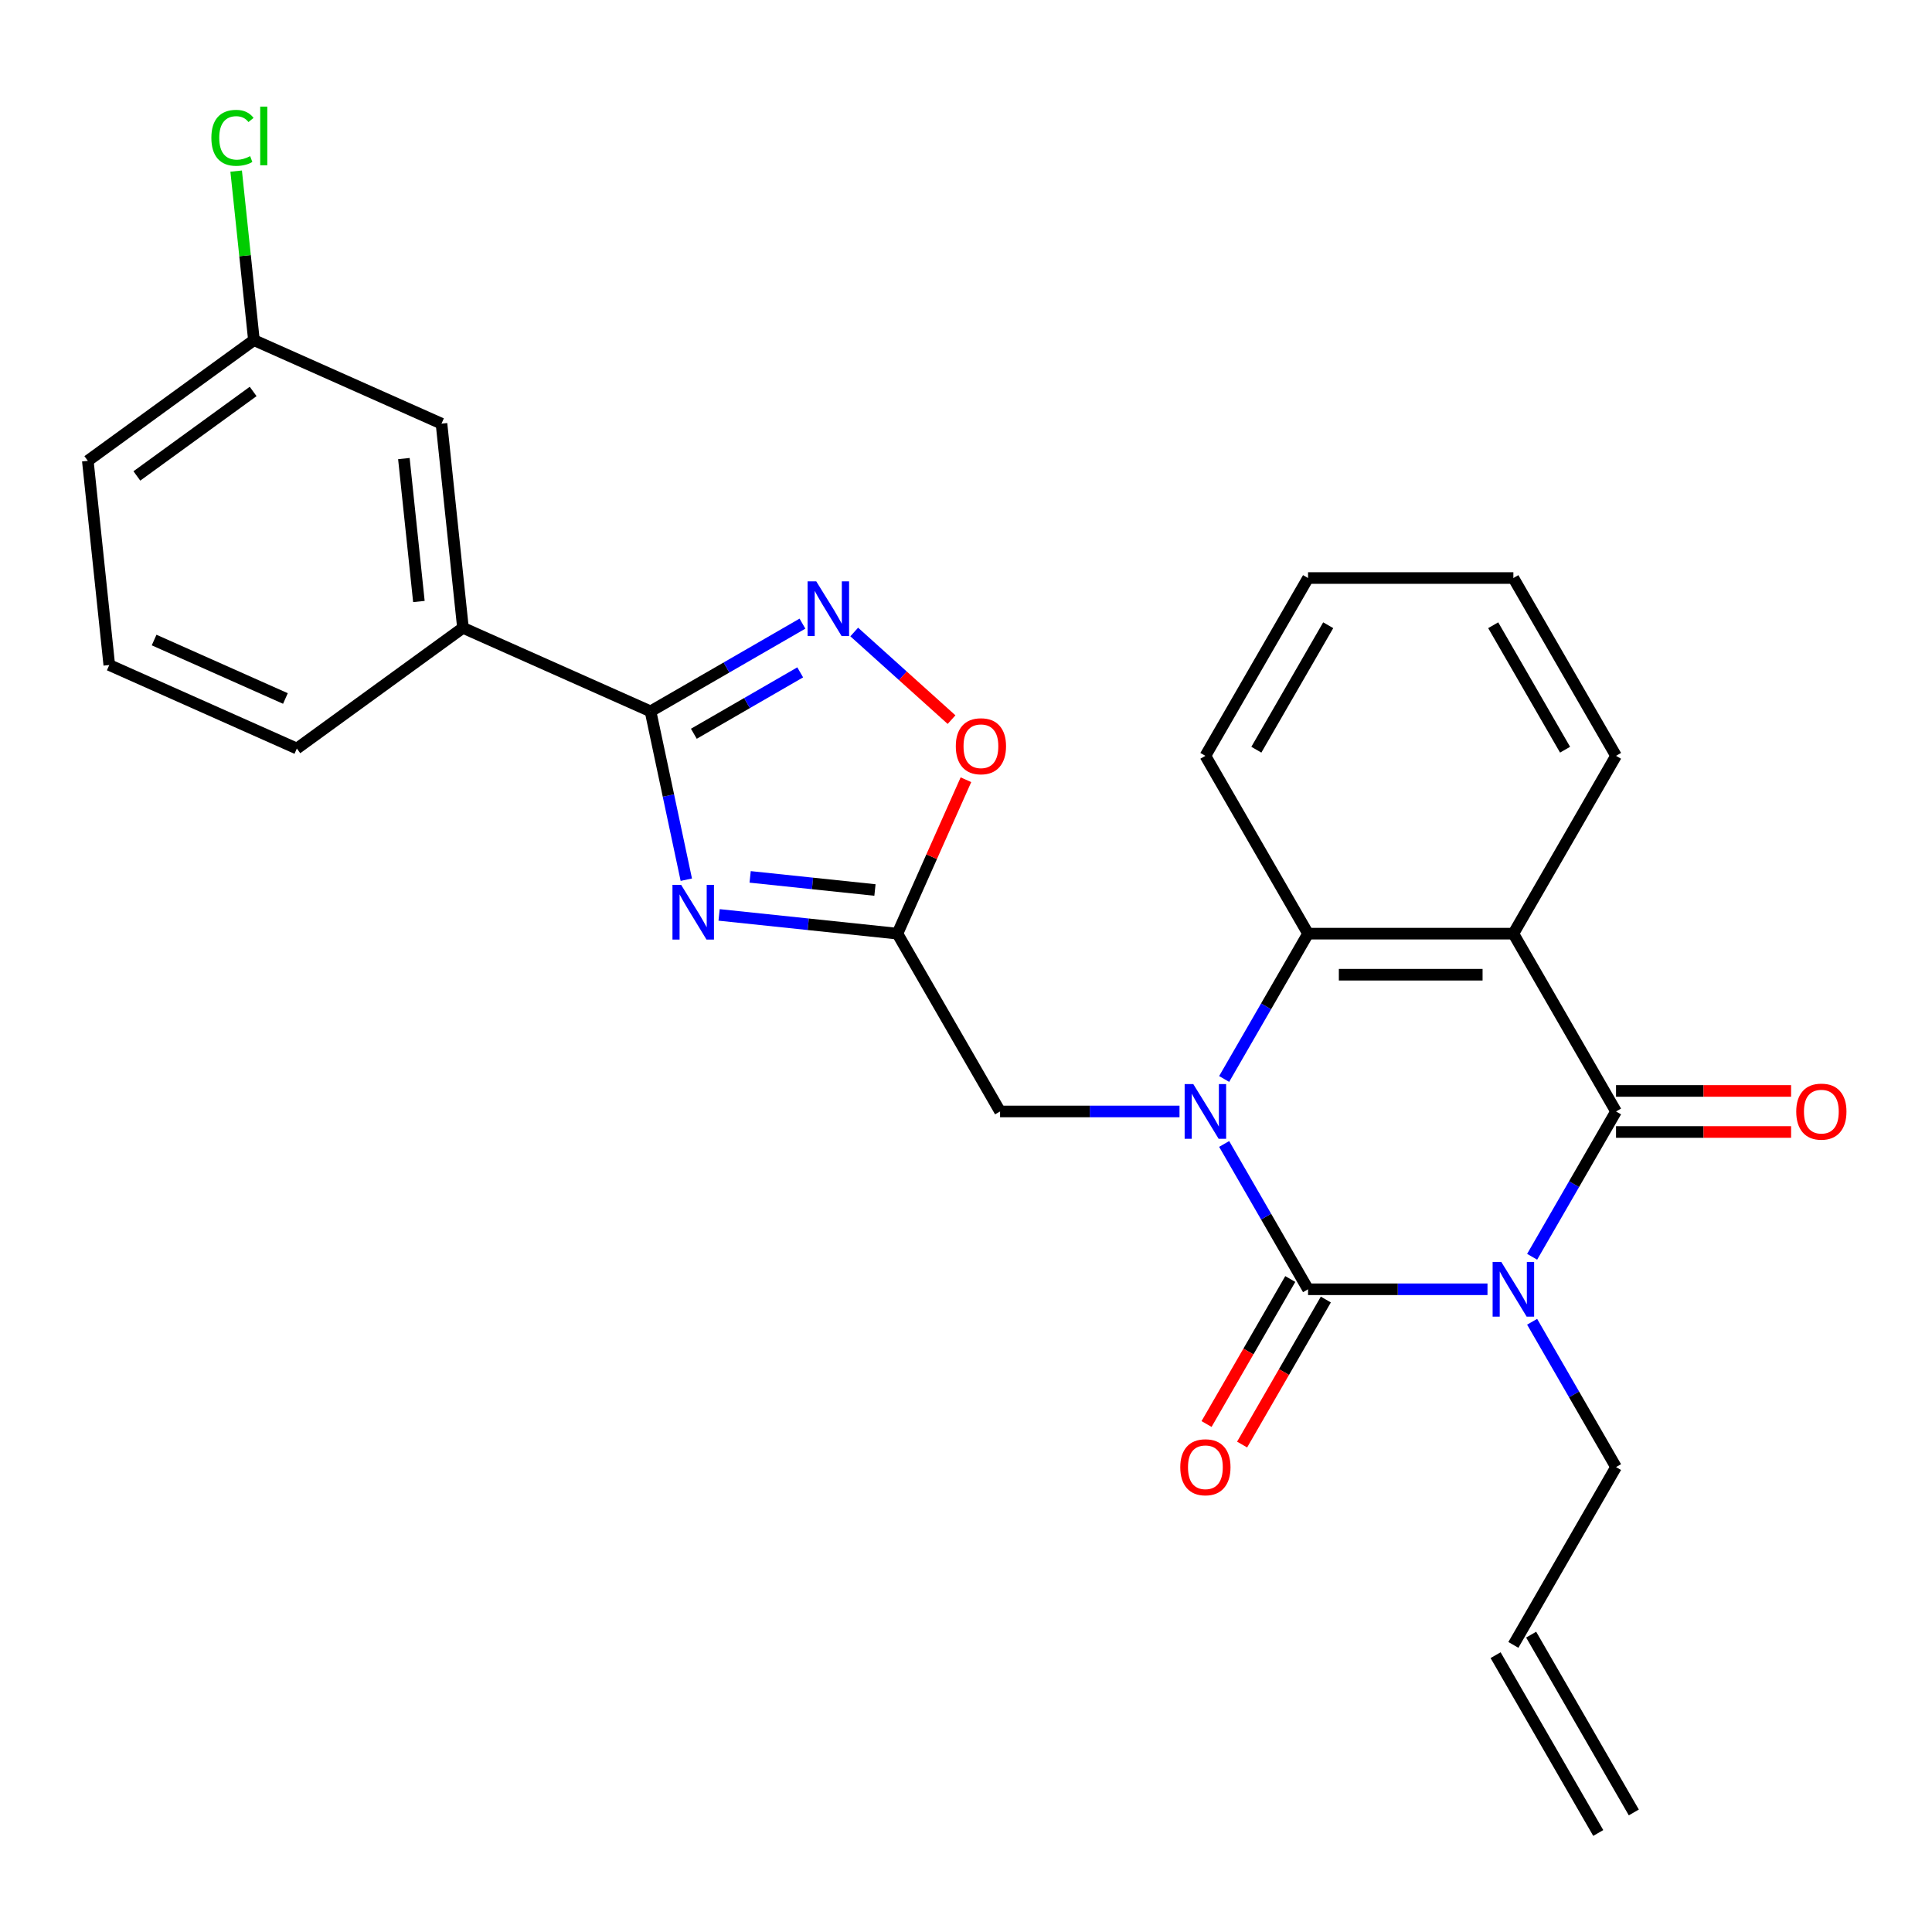 <?xml version='1.0' encoding='iso-8859-1'?>
<svg version='1.1' baseProfile='full'
              xmlns='http://www.w3.org/2000/svg'
                      xmlns:rdkit='http://www.rdkit.org/xml'
                      xmlns:xlink='http://www.w3.org/1999/xlink'
                  xml:space='preserve'
width='1000px' height='1000px' viewBox='0 0 1000 1000'>
<!-- END OF HEADER -->
<rect style='opacity:1.0;fill:#FFFFFF;stroke:none' width='1000' height='1000' x='0' y='0'> </rect>
<path class='bond-0' d='M 769.922,667.328 L 723.484,667.328' style='fill:none;fill-rule:evenodd;stroke:#0000FF;stroke-width:6px;stroke-linecap:butt;stroke-linejoin:miter;stroke-opacity:1' />
<path class='bond-0' d='M 723.484,667.328 L 677.045,667.328' style='fill:none;fill-rule:evenodd;stroke:#000000;stroke-width:6px;stroke-linecap:butt;stroke-linejoin:miter;stroke-opacity:1' />
<path class='bond-2' d='M 793.028,650.511 L 814.742,612.901' style='fill:none;fill-rule:evenodd;stroke:#0000FF;stroke-width:6px;stroke-linecap:butt;stroke-linejoin:miter;stroke-opacity:1' />
<path class='bond-2' d='M 814.742,612.901 L 836.456,575.292' style='fill:none;fill-rule:evenodd;stroke:#000000;stroke-width:6px;stroke-linecap:butt;stroke-linejoin:miter;stroke-opacity:1' />
<path class='bond-14' d='M 793.028,684.144 L 814.742,721.754' style='fill:none;fill-rule:evenodd;stroke:#0000FF;stroke-width:6px;stroke-linecap:butt;stroke-linejoin:miter;stroke-opacity:1' />
<path class='bond-14' d='M 814.742,721.754 L 836.456,759.363' style='fill:none;fill-rule:evenodd;stroke:#000000;stroke-width:6px;stroke-linecap:butt;stroke-linejoin:miter;stroke-opacity:1' />
<path class='bond-1' d='M 677.045,667.328 L 655.332,629.718' style='fill:none;fill-rule:evenodd;stroke:#000000;stroke-width:6px;stroke-linecap:butt;stroke-linejoin:miter;stroke-opacity:1' />
<path class='bond-1' d='M 655.332,629.718 L 633.618,592.109' style='fill:none;fill-rule:evenodd;stroke:#0000FF;stroke-width:6px;stroke-linecap:butt;stroke-linejoin:miter;stroke-opacity:1' />
<path class='bond-12' d='M 667.842,662.014 L 646.174,699.543' style='fill:none;fill-rule:evenodd;stroke:#000000;stroke-width:6px;stroke-linecap:butt;stroke-linejoin:miter;stroke-opacity:1' />
<path class='bond-12' d='M 646.174,699.543 L 624.507,737.073' style='fill:none;fill-rule:evenodd;stroke:#FF0000;stroke-width:6px;stroke-linecap:butt;stroke-linejoin:miter;stroke-opacity:1' />
<path class='bond-12' d='M 686.249,672.641 L 664.581,710.171' style='fill:none;fill-rule:evenodd;stroke:#000000;stroke-width:6px;stroke-linecap:butt;stroke-linejoin:miter;stroke-opacity:1' />
<path class='bond-12' d='M 664.581,710.171 L 642.914,747.7' style='fill:none;fill-rule:evenodd;stroke:#FF0000;stroke-width:6px;stroke-linecap:butt;stroke-linejoin:miter;stroke-opacity:1' />
<path class='bond-10' d='M 610.512,575.292 L 564.074,575.292' style='fill:none;fill-rule:evenodd;stroke:#0000FF;stroke-width:6px;stroke-linecap:butt;stroke-linejoin:miter;stroke-opacity:1' />
<path class='bond-10' d='M 564.074,575.292 L 517.635,575.292' style='fill:none;fill-rule:evenodd;stroke:#000000;stroke-width:6px;stroke-linecap:butt;stroke-linejoin:miter;stroke-opacity:1' />
<path class='bond-27' d='M 633.618,558.475 L 655.332,520.866' style='fill:none;fill-rule:evenodd;stroke:#0000FF;stroke-width:6px;stroke-linecap:butt;stroke-linejoin:miter;stroke-opacity:1' />
<path class='bond-27' d='M 655.332,520.866 L 677.045,483.257' style='fill:none;fill-rule:evenodd;stroke:#000000;stroke-width:6px;stroke-linecap:butt;stroke-linejoin:miter;stroke-opacity:1' />
<path class='bond-3' d='M 836.456,575.292 L 783.319,483.257' style='fill:none;fill-rule:evenodd;stroke:#000000;stroke-width:6px;stroke-linecap:butt;stroke-linejoin:miter;stroke-opacity:1' />
<path class='bond-13' d='M 836.456,585.919 L 881.764,585.919' style='fill:none;fill-rule:evenodd;stroke:#000000;stroke-width:6px;stroke-linecap:butt;stroke-linejoin:miter;stroke-opacity:1' />
<path class='bond-13' d='M 881.764,585.919 L 927.072,585.919' style='fill:none;fill-rule:evenodd;stroke:#FF0000;stroke-width:6px;stroke-linecap:butt;stroke-linejoin:miter;stroke-opacity:1' />
<path class='bond-13' d='M 836.456,564.665 L 881.764,564.665' style='fill:none;fill-rule:evenodd;stroke:#000000;stroke-width:6px;stroke-linecap:butt;stroke-linejoin:miter;stroke-opacity:1' />
<path class='bond-13' d='M 881.764,564.665 L 927.072,564.665' style='fill:none;fill-rule:evenodd;stroke:#FF0000;stroke-width:6px;stroke-linecap:butt;stroke-linejoin:miter;stroke-opacity:1' />
<path class='bond-5' d='M 783.319,483.257 L 677.045,483.257' style='fill:none;fill-rule:evenodd;stroke:#000000;stroke-width:6px;stroke-linecap:butt;stroke-linejoin:miter;stroke-opacity:1' />
<path class='bond-5' d='M 767.378,504.511 L 692.986,504.511' style='fill:none;fill-rule:evenodd;stroke:#000000;stroke-width:6px;stroke-linecap:butt;stroke-linejoin:miter;stroke-opacity:1' />
<path class='bond-18' d='M 783.319,483.257 L 836.456,391.221' style='fill:none;fill-rule:evenodd;stroke:#000000;stroke-width:6px;stroke-linecap:butt;stroke-linejoin:miter;stroke-opacity:1' />
<path class='bond-4' d='M 372.204,473.556 L 418.351,478.406' style='fill:none;fill-rule:evenodd;stroke:#0000FF;stroke-width:6px;stroke-linecap:butt;stroke-linejoin:miter;stroke-opacity:1' />
<path class='bond-4' d='M 418.351,478.406 L 464.498,483.257' style='fill:none;fill-rule:evenodd;stroke:#000000;stroke-width:6px;stroke-linecap:butt;stroke-linejoin:miter;stroke-opacity:1' />
<path class='bond-4' d='M 388.27,453.873 L 420.573,457.268' style='fill:none;fill-rule:evenodd;stroke:#0000FF;stroke-width:6px;stroke-linecap:butt;stroke-linejoin:miter;stroke-opacity:1' />
<path class='bond-4' d='M 420.573,457.268 L 452.876,460.663' style='fill:none;fill-rule:evenodd;stroke:#000000;stroke-width:6px;stroke-linecap:butt;stroke-linejoin:miter;stroke-opacity:1' />
<path class='bond-6' d='M 355.233,455.331 L 345.972,411.764' style='fill:none;fill-rule:evenodd;stroke:#0000FF;stroke-width:6px;stroke-linecap:butt;stroke-linejoin:miter;stroke-opacity:1' />
<path class='bond-6' d='M 345.972,411.764 L 336.712,368.197' style='fill:none;fill-rule:evenodd;stroke:#000000;stroke-width:6px;stroke-linecap:butt;stroke-linejoin:miter;stroke-opacity:1' />
<path class='bond-21' d='M 677.045,483.257 L 623.909,391.221' style='fill:none;fill-rule:evenodd;stroke:#000000;stroke-width:6px;stroke-linecap:butt;stroke-linejoin:miter;stroke-opacity:1' />
<path class='bond-11' d='M 336.712,368.197 L 239.626,324.971' style='fill:none;fill-rule:evenodd;stroke:#000000;stroke-width:6px;stroke-linecap:butt;stroke-linejoin:miter;stroke-opacity:1' />
<path class='bond-29' d='M 336.712,368.197 L 376.031,345.496' style='fill:none;fill-rule:evenodd;stroke:#000000;stroke-width:6px;stroke-linecap:butt;stroke-linejoin:miter;stroke-opacity:1' />
<path class='bond-29' d='M 376.031,345.496 L 415.35,322.795' style='fill:none;fill-rule:evenodd;stroke:#0000FF;stroke-width:6px;stroke-linecap:butt;stroke-linejoin:miter;stroke-opacity:1' />
<path class='bond-29' d='M 359.135,379.794 L 386.658,363.903' style='fill:none;fill-rule:evenodd;stroke:#000000;stroke-width:6px;stroke-linecap:butt;stroke-linejoin:miter;stroke-opacity:1' />
<path class='bond-29' d='M 386.658,363.903 L 414.182,348.012' style='fill:none;fill-rule:evenodd;stroke:#0000FF;stroke-width:6px;stroke-linecap:butt;stroke-linejoin:miter;stroke-opacity:1' />
<path class='bond-7' d='M 464.498,483.257 L 517.635,575.292' style='fill:none;fill-rule:evenodd;stroke:#000000;stroke-width:6px;stroke-linecap:butt;stroke-linejoin:miter;stroke-opacity:1' />
<path class='bond-9' d='M 464.498,483.257 L 482.234,443.422' style='fill:none;fill-rule:evenodd;stroke:#000000;stroke-width:6px;stroke-linecap:butt;stroke-linejoin:miter;stroke-opacity:1' />
<path class='bond-9' d='M 482.234,443.422 L 499.969,403.588' style='fill:none;fill-rule:evenodd;stroke:#FF0000;stroke-width:6px;stroke-linecap:butt;stroke-linejoin:miter;stroke-opacity:1' />
<path class='bond-8' d='M 442.144,327.123 L 467.331,349.801' style='fill:none;fill-rule:evenodd;stroke:#0000FF;stroke-width:6px;stroke-linecap:butt;stroke-linejoin:miter;stroke-opacity:1' />
<path class='bond-8' d='M 467.331,349.801 L 492.518,372.479' style='fill:none;fill-rule:evenodd;stroke:#FF0000;stroke-width:6px;stroke-linecap:butt;stroke-linejoin:miter;stroke-opacity:1' />
<path class='bond-15' d='M 239.626,324.971 L 228.517,219.28' style='fill:none;fill-rule:evenodd;stroke:#000000;stroke-width:6px;stroke-linecap:butt;stroke-linejoin:miter;stroke-opacity:1' />
<path class='bond-15' d='M 216.821,311.339 L 209.045,237.355' style='fill:none;fill-rule:evenodd;stroke:#000000;stroke-width:6px;stroke-linecap:butt;stroke-linejoin:miter;stroke-opacity:1' />
<path class='bond-22' d='M 239.626,324.971 L 153.649,387.437' style='fill:none;fill-rule:evenodd;stroke:#000000;stroke-width:6px;stroke-linecap:butt;stroke-linejoin:miter;stroke-opacity:1' />
<path class='bond-16' d='M 836.456,759.363 L 783.319,851.399' style='fill:none;fill-rule:evenodd;stroke:#000000;stroke-width:6px;stroke-linecap:butt;stroke-linejoin:miter;stroke-opacity:1' />
<path class='bond-19' d='M 228.517,219.28 L 131.432,176.055' style='fill:none;fill-rule:evenodd;stroke:#000000;stroke-width:6px;stroke-linecap:butt;stroke-linejoin:miter;stroke-opacity:1' />
<path class='bond-17' d='M 774.115,856.712 L 827.252,948.748' style='fill:none;fill-rule:evenodd;stroke:#000000;stroke-width:6px;stroke-linecap:butt;stroke-linejoin:miter;stroke-opacity:1' />
<path class='bond-17' d='M 792.523,846.085 L 845.659,938.121' style='fill:none;fill-rule:evenodd;stroke:#000000;stroke-width:6px;stroke-linecap:butt;stroke-linejoin:miter;stroke-opacity:1' />
<path class='bond-25' d='M 836.456,391.221 L 783.319,299.185' style='fill:none;fill-rule:evenodd;stroke:#000000;stroke-width:6px;stroke-linecap:butt;stroke-linejoin:miter;stroke-opacity:1' />
<path class='bond-25' d='M 810.078,388.043 L 772.882,323.618' style='fill:none;fill-rule:evenodd;stroke:#000000;stroke-width:6px;stroke-linecap:butt;stroke-linejoin:miter;stroke-opacity:1' />
<path class='bond-20' d='M 131.432,176.055 L 126.834,132.307' style='fill:none;fill-rule:evenodd;stroke:#000000;stroke-width:6px;stroke-linecap:butt;stroke-linejoin:miter;stroke-opacity:1' />
<path class='bond-20' d='M 126.834,132.307 L 122.236,88.56' style='fill:none;fill-rule:evenodd;stroke:#00CC00;stroke-width:6px;stroke-linecap:butt;stroke-linejoin:miter;stroke-opacity:1' />
<path class='bond-30' d='M 131.432,176.055 L 45.455,238.521' style='fill:none;fill-rule:evenodd;stroke:#000000;stroke-width:6px;stroke-linecap:butt;stroke-linejoin:miter;stroke-opacity:1' />
<path class='bond-30' d='M 131.028,202.62 L 70.844,246.346' style='fill:none;fill-rule:evenodd;stroke:#000000;stroke-width:6px;stroke-linecap:butt;stroke-linejoin:miter;stroke-opacity:1' />
<path class='bond-26' d='M 623.909,391.221 L 677.045,299.185' style='fill:none;fill-rule:evenodd;stroke:#000000;stroke-width:6px;stroke-linecap:butt;stroke-linejoin:miter;stroke-opacity:1' />
<path class='bond-26' d='M 650.286,388.043 L 687.482,323.618' style='fill:none;fill-rule:evenodd;stroke:#000000;stroke-width:6px;stroke-linecap:butt;stroke-linejoin:miter;stroke-opacity:1' />
<path class='bond-23' d='M 153.649,387.437 L 56.563,344.212' style='fill:none;fill-rule:evenodd;stroke:#000000;stroke-width:6px;stroke-linecap:butt;stroke-linejoin:miter;stroke-opacity:1' />
<path class='bond-23' d='M 147.731,361.536 L 79.771,331.279' style='fill:none;fill-rule:evenodd;stroke:#000000;stroke-width:6px;stroke-linecap:butt;stroke-linejoin:miter;stroke-opacity:1' />
<path class='bond-24' d='M 56.563,344.212 L 45.455,238.521' style='fill:none;fill-rule:evenodd;stroke:#000000;stroke-width:6px;stroke-linecap:butt;stroke-linejoin:miter;stroke-opacity:1' />
<path class='bond-28' d='M 783.319,299.185 L 677.045,299.185' style='fill:none;fill-rule:evenodd;stroke:#000000;stroke-width:6px;stroke-linecap:butt;stroke-linejoin:miter;stroke-opacity:1' />
<path  class='atom-0' d='M 777.059 653.168
L 786.339 668.168
Q 787.259 669.648, 788.739 672.328
Q 790.219 675.008, 790.299 675.168
L 790.299 653.168
L 794.059 653.168
L 794.059 681.488
L 790.179 681.488
L 780.219 665.088
Q 779.059 663.168, 777.819 660.968
Q 776.619 658.768, 776.259 658.088
L 776.259 681.488
L 772.579 681.488
L 772.579 653.168
L 777.059 653.168
' fill='#0000FF'/>
<path  class='atom-2' d='M 617.649 561.132
L 626.929 576.132
Q 627.849 577.612, 629.329 580.292
Q 630.809 582.972, 630.889 583.132
L 630.889 561.132
L 634.649 561.132
L 634.649 589.452
L 630.769 589.452
L 620.809 573.052
Q 619.649 571.132, 618.409 568.932
Q 617.209 566.732, 616.849 566.052
L 616.849 589.452
L 613.169 589.452
L 613.169 561.132
L 617.649 561.132
' fill='#0000FF'/>
<path  class='atom-5' d='M 352.547 457.988
L 361.827 472.988
Q 362.747 474.468, 364.227 477.148
Q 365.707 479.828, 365.787 479.988
L 365.787 457.988
L 369.547 457.988
L 369.547 486.308
L 365.667 486.308
L 355.707 469.908
Q 354.547 467.988, 353.307 465.788
Q 352.107 463.588, 351.747 462.908
L 351.747 486.308
L 348.067 486.308
L 348.067 457.988
L 352.547 457.988
' fill='#0000FF'/>
<path  class='atom-9' d='M 422.487 300.9
L 431.767 315.9
Q 432.687 317.38, 434.167 320.06
Q 435.647 322.74, 435.727 322.9
L 435.727 300.9
L 439.487 300.9
L 439.487 329.22
L 435.607 329.22
L 425.647 312.82
Q 424.487 310.9, 423.247 308.7
Q 422.047 306.5, 421.687 305.82
L 421.687 329.22
L 418.007 329.22
L 418.007 300.9
L 422.487 300.9
' fill='#0000FF'/>
<path  class='atom-10' d='M 494.724 386.251
Q 494.724 379.451, 498.084 375.651
Q 501.444 371.851, 507.724 371.851
Q 514.004 371.851, 517.364 375.651
Q 520.724 379.451, 520.724 386.251
Q 520.724 393.131, 517.324 397.051
Q 513.924 400.931, 507.724 400.931
Q 501.484 400.931, 498.084 397.051
Q 494.724 393.171, 494.724 386.251
M 507.724 397.731
Q 512.044 397.731, 514.364 394.851
Q 516.724 391.931, 516.724 386.251
Q 516.724 380.691, 514.364 377.891
Q 512.044 375.051, 507.724 375.051
Q 503.404 375.051, 501.044 377.851
Q 498.724 380.651, 498.724 386.251
Q 498.724 391.971, 501.044 394.851
Q 503.404 397.731, 507.724 397.731
' fill='#FF0000'/>
<path  class='atom-13' d='M 610.909 759.443
Q 610.909 752.643, 614.269 748.843
Q 617.629 745.043, 623.909 745.043
Q 630.189 745.043, 633.549 748.843
Q 636.909 752.643, 636.909 759.443
Q 636.909 766.323, 633.509 770.243
Q 630.109 774.123, 623.909 774.123
Q 617.669 774.123, 614.269 770.243
Q 610.909 766.363, 610.909 759.443
M 623.909 770.923
Q 628.229 770.923, 630.549 768.043
Q 632.909 765.123, 632.909 759.443
Q 632.909 753.883, 630.549 751.083
Q 628.229 748.243, 623.909 748.243
Q 619.589 748.243, 617.229 751.043
Q 614.909 753.843, 614.909 759.443
Q 614.909 765.163, 617.229 768.043
Q 619.589 770.923, 623.909 770.923
' fill='#FF0000'/>
<path  class='atom-14' d='M 929.729 575.372
Q 929.729 568.572, 933.089 564.772
Q 936.449 560.972, 942.729 560.972
Q 949.009 560.972, 952.369 564.772
Q 955.729 568.572, 955.729 575.372
Q 955.729 582.252, 952.329 586.172
Q 948.929 590.052, 942.729 590.052
Q 936.489 590.052, 933.089 586.172
Q 929.729 582.292, 929.729 575.372
M 942.729 586.852
Q 947.049 586.852, 949.369 583.972
Q 951.729 581.052, 951.729 575.372
Q 951.729 569.812, 949.369 567.012
Q 947.049 564.172, 942.729 564.172
Q 938.409 564.172, 936.049 566.972
Q 933.729 569.772, 933.729 575.372
Q 933.729 581.092, 936.049 583.972
Q 938.409 586.852, 942.729 586.852
' fill='#FF0000'/>
<path  class='atom-21' d='M 109.403 71.343
Q 109.403 64.303, 112.683 60.623
Q 116.003 56.903, 122.283 56.903
Q 128.123 56.903, 131.243 61.023
L 128.603 63.183
Q 126.323 60.183, 122.283 60.183
Q 118.003 60.183, 115.723 63.063
Q 113.483 65.903, 113.483 71.343
Q 113.483 76.943, 115.803 79.823
Q 118.163 82.703, 122.723 82.703
Q 125.843 82.703, 129.483 80.823
L 130.603 83.823
Q 129.123 84.783, 126.883 85.343
Q 124.643 85.903, 122.163 85.903
Q 116.003 85.903, 112.683 82.143
Q 109.403 78.383, 109.403 71.343
' fill='#00CC00'/>
<path  class='atom-21' d='M 134.683 55.183
L 138.363 55.183
L 138.363 85.543
L 134.683 85.543
L 134.683 55.183
' fill='#00CC00'/>
</svg>

